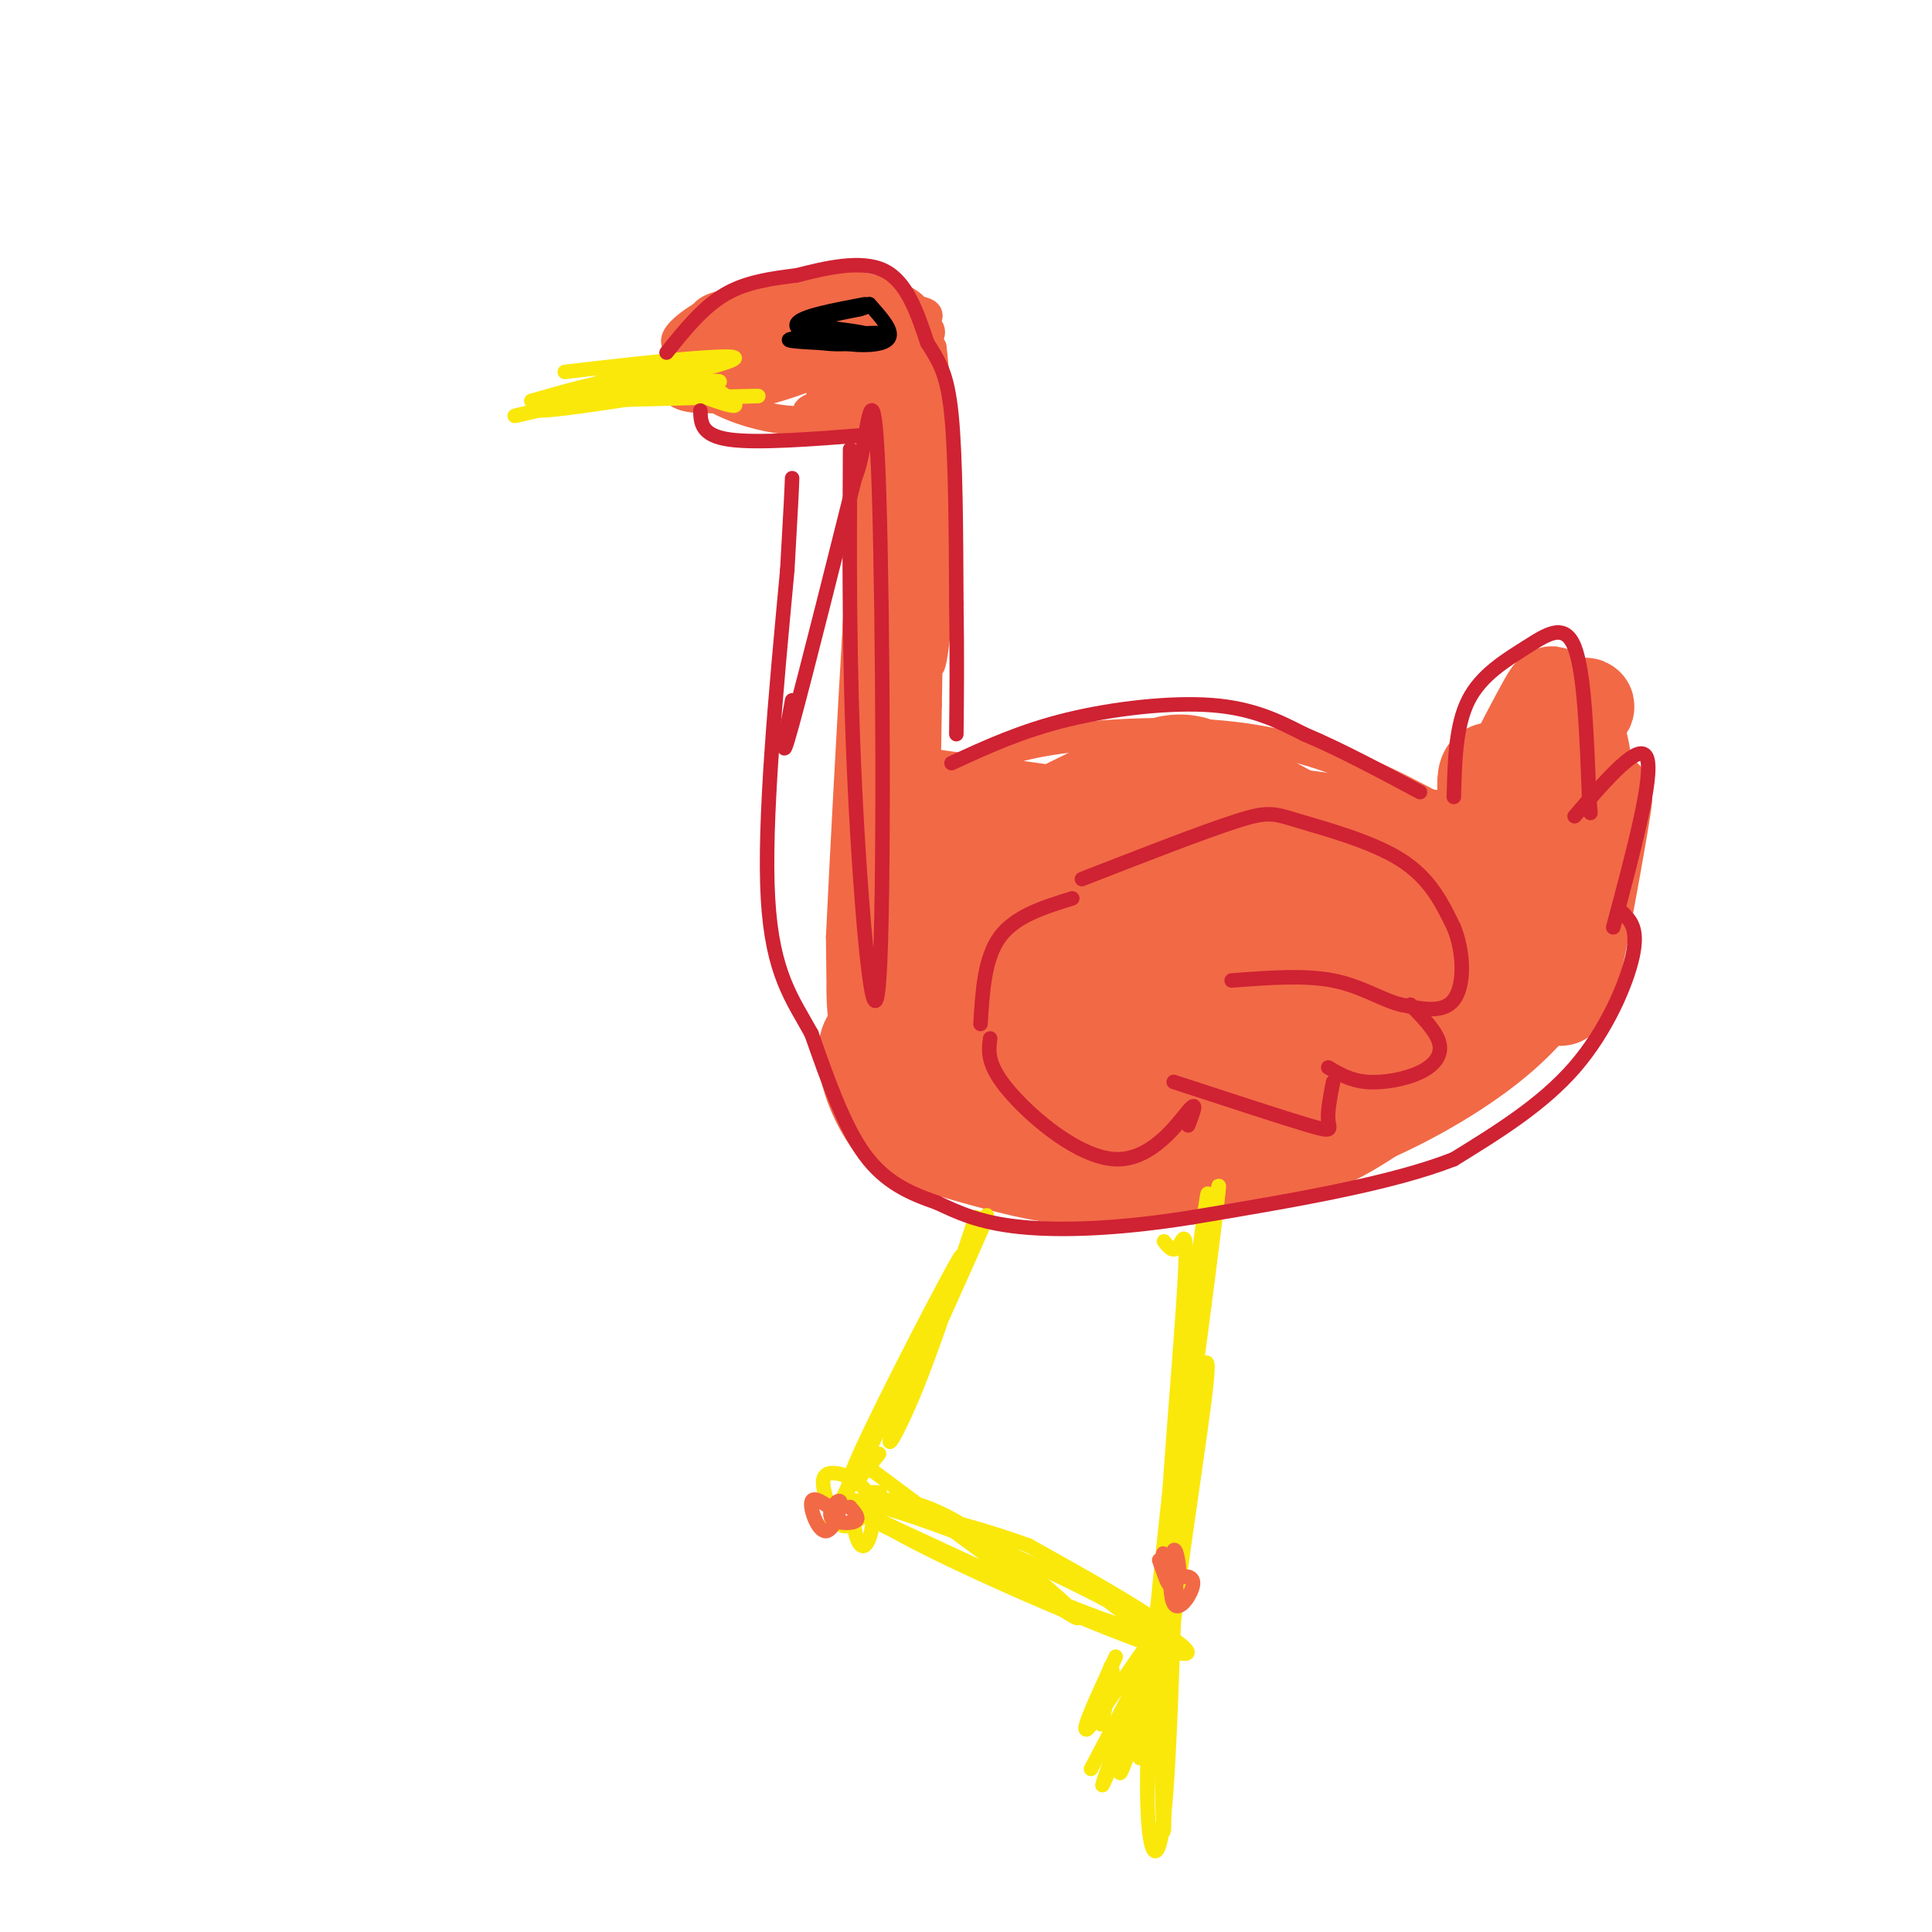 <svg viewBox='0 0 400 400' version='1.1' xmlns='http://www.w3.org/2000/svg' xmlns:xlink='http://www.w3.org/1999/xlink'><g fill='none' stroke='#f26946' stroke-width='6' stroke-linecap='round' stroke-linejoin='round'><path d='M176,67c-5.512,-1.957 -11.024,-3.914 -16,-3c-4.976,0.914 -9.415,4.701 -12,7c-2.585,2.299 -3.316,3.112 6,3c9.316,-0.112 28.679,-1.149 35,-3c6.321,-1.851 -0.398,-4.517 -4,-6c-3.602,-1.483 -4.085,-1.784 -8,-2c-3.915,-0.216 -11.261,-0.347 -17,1c-5.739,1.347 -9.869,4.174 -14,7'/><path d='M146,71c-1.989,1.864 0.038,3.026 4,4c3.962,0.974 9.859,1.762 19,0c9.141,-1.762 21.527,-6.075 21,-10c-0.527,-3.925 -13.968,-7.463 -26,-6c-12.032,1.463 -22.655,7.928 -24,11c-1.345,3.072 6.588,2.751 18,2c11.412,-0.751 26.303,-1.933 28,-4c1.697,-2.067 -9.801,-5.019 -18,-6c-8.199,-0.981 -13.100,0.010 -18,1'/><path d='M150,63c-4.198,0.879 -5.694,2.576 -4,5c1.694,2.424 6.578,5.575 12,7c5.422,1.425 11.383,1.124 18,0c6.617,-1.124 13.891,-3.070 16,-5c2.109,-1.930 -0.948,-3.843 -7,-5c-6.052,-1.157 -15.098,-1.558 -24,0c-8.902,1.558 -17.661,5.074 -18,8c-0.339,2.926 7.741,5.262 18,4c10.259,-1.262 22.698,-6.122 28,-9c5.302,-2.878 3.466,-3.775 -2,-4c-5.466,-0.225 -14.562,0.221 -23,3c-8.438,2.779 -16.219,7.889 -24,13'/><path d='M140,80c-1.222,2.872 7.724,3.553 18,1c10.276,-2.553 21.882,-8.341 25,-11c3.118,-2.659 -2.252,-2.188 -6,-1c-3.748,1.188 -5.874,3.094 -8,5'/><path d='M158,75c-5.241,0.464 -10.482,0.928 -6,1c4.482,0.072 18.687,-0.246 21,-2c2.313,-1.754 -7.267,-4.942 -13,-6c-5.733,-1.058 -7.619,0.015 -12,2c-4.381,1.985 -11.256,4.880 -9,7c2.256,2.120 13.645,3.463 20,3c6.355,-0.463 7.678,-2.731 9,-5'/><path d='M168,75c-1.578,-1.000 -10.024,-0.999 -16,0c-5.976,0.999 -9.483,2.997 -6,6c3.483,3.003 13.954,7.011 24,6c10.046,-1.011 19.666,-7.041 18,-8c-1.666,-0.959 -14.619,3.155 -19,5c-4.381,1.845 -0.191,1.423 4,1'/><path d='M173,85c5.662,-0.777 17.817,-3.219 16,-4c-1.817,-0.781 -17.604,0.097 -19,0c-1.396,-0.097 11.601,-1.171 17,-3c5.399,-1.829 3.199,-4.415 1,-7'/><path d='M193,72c1.220,12.274 2.440,24.548 2,40c-0.440,15.452 -2.542,34.083 -3,22c-0.458,-12.083 0.726,-54.881 1,-58c0.274,-3.119 -0.363,33.440 -1,70'/><path d='M192,146c-0.346,23.821 -0.711,48.375 -1,24c-0.289,-24.375 -0.501,-97.678 -1,-96c-0.499,1.678 -1.285,78.337 -2,98c-0.715,19.663 -1.357,-17.668 -2,-55'/><path d='M186,117c0.616,-23.590 3.155,-55.065 3,-36c-0.155,19.065 -3.003,88.671 -3,97c0.003,8.329 2.858,-44.620 4,-59c1.142,-14.380 0.571,9.810 0,34'/><path d='M190,153c0.000,5.667 0.000,2.833 0,0'/><path d='M192,173c2.171,-3.844 4.341,-7.687 7,-11c2.659,-3.313 5.805,-6.094 15,-8c9.195,-1.906 24.437,-2.936 37,-2c12.563,0.936 22.447,3.839 32,8c9.553,4.161 18.777,9.581 28,15'/><path d='M311,175c9.186,7.254 18.152,17.888 17,17c-1.152,-0.888 -12.422,-13.300 -17,-19c-4.578,-5.700 -2.463,-4.688 -11,-6c-8.537,-1.312 -27.725,-4.946 -44,-6c-16.275,-1.054 -29.638,0.473 -43,2'/><path d='M213,163c-12.210,2.763 -21.234,8.670 -27,14c-5.766,5.330 -8.275,10.082 -10,16c-1.725,5.918 -2.668,13.003 -1,21c1.668,7.997 5.947,16.908 12,22c6.053,5.092 13.880,6.365 23,8c9.120,1.635 19.532,3.633 36,0c16.468,-3.633 38.991,-12.895 51,-19c12.009,-6.105 13.505,-9.052 15,-12'/><path d='M312,213c3.784,-4.074 5.742,-8.258 7,-12c1.258,-3.742 1.814,-7.043 -4,-13c-5.814,-5.957 -18.000,-14.570 -25,-19c-7.000,-4.430 -8.814,-4.679 -20,-3c-11.186,1.679 -31.742,5.284 -43,8c-11.258,2.716 -13.217,4.542 -15,7c-1.783,2.458 -3.390,5.549 -6,9c-2.610,3.451 -6.225,7.261 -2,15c4.225,7.739 16.289,19.407 26,25c9.711,5.593 17.069,5.111 23,5c5.931,-0.111 10.435,0.150 16,-1c5.565,-1.150 12.193,-3.710 21,-11c8.807,-7.290 19.794,-19.309 24,-27c4.206,-7.691 1.630,-11.055 -1,-14c-2.630,-2.945 -5.315,-5.473 -8,-8'/><path d='M305,174c-2.227,-2.251 -3.794,-3.880 -13,-6c-9.206,-2.120 -26.050,-4.733 -40,-4c-13.950,0.733 -25.004,4.811 -33,8c-7.996,3.189 -12.933,5.490 -19,11c-6.067,5.510 -13.264,14.231 -16,19c-2.736,4.769 -1.010,5.588 -1,8c0.010,2.412 -1.694,6.419 6,13c7.694,6.581 24.788,15.737 42,19c17.212,3.263 34.541,0.633 43,-1c8.459,-1.633 8.047,-2.270 12,-7c3.953,-4.730 12.273,-13.552 17,-20c4.727,-6.448 5.863,-10.521 1,-16c-4.863,-5.479 -15.725,-12.362 -21,-16c-5.275,-3.638 -4.962,-4.029 -16,-5c-11.038,-0.971 -33.429,-2.520 -44,-3c-10.571,-0.480 -9.324,0.109 -13,3c-3.676,2.891 -12.274,8.084 -16,15c-3.726,6.916 -2.580,15.554 1,22c3.580,6.446 9.594,10.699 15,13c5.406,2.301 10.203,2.651 15,3'/><path d='M225,230c5.937,0.833 13.281,1.414 19,1c5.719,-0.414 9.813,-1.824 15,-4c5.187,-2.176 11.468,-5.118 15,-11c3.532,-5.882 4.317,-14.705 4,-20c-0.317,-5.295 -1.734,-7.062 -7,-11c-5.266,-3.938 -14.379,-10.047 -22,-13c-7.621,-2.953 -13.749,-2.751 -20,-2c-6.251,0.751 -12.626,2.052 -18,4c-5.374,1.948 -9.746,4.542 -14,10c-4.254,5.458 -8.391,13.780 -10,19c-1.609,5.220 -0.689,7.337 0,10c0.689,2.663 1.147,5.871 5,7c3.853,1.129 11.101,0.180 15,-2c3.899,-2.180 4.450,-5.590 5,-9'/><path d='M177,139c2.312,1.933 4.623,3.866 5,26c0.377,22.134 -1.181,64.470 -1,46c0.181,-18.470 2.100,-97.744 2,-130c-0.100,-32.256 -2.219,-17.492 -4,15c-1.781,32.492 -3.223,82.712 -4,102c-0.777,19.288 -0.888,7.644 -1,-4'/><path d='M174,194c1.489,-31.333 5.711,-107.667 7,-113c1.289,-5.333 -0.356,60.333 -2,126'/><path d='M190,152c-1.987,-0.053 -3.973,-0.105 -5,1c-1.027,1.105 -1.093,3.369 6,9c7.093,5.631 21.345,14.629 27,17c5.655,2.371 2.714,-1.887 -4,-7c-6.714,-5.113 -17.199,-11.082 -20,-12c-2.801,-0.918 2.084,3.215 9,7c6.916,3.785 15.864,7.221 27,9c11.136,1.779 24.460,1.902 29,0c4.540,-1.902 0.297,-5.829 -11,-9c-11.297,-3.171 -29.649,-5.585 -48,-8'/><path d='M200,159c-15.195,-2.152 -29.182,-3.532 -5,0c24.182,3.532 86.533,11.978 101,16c14.467,4.022 -18.951,3.621 -41,2c-22.049,-1.621 -32.728,-4.463 -29,-3c3.728,1.463 21.864,7.232 40,13'/></g>
<g fill='none' stroke='#f26946' stroke-width='20' stroke-linecap='round' stroke-linejoin='round'><path d='M235,190c5.923,-2.497 11.845,-4.994 16,-5c4.155,-0.006 6.541,2.480 9,6c2.459,3.520 4.990,8.073 6,11c1.010,2.927 0.497,4.226 -1,6c-1.497,1.774 -3.979,4.022 -10,6c-6.021,1.978 -15.581,3.685 -23,3c-7.419,-0.685 -12.695,-3.762 -15,-7c-2.305,-3.238 -1.638,-6.635 0,-10c1.638,-3.365 4.247,-6.696 7,-9c2.753,-2.304 5.649,-3.581 12,-5c6.351,-1.419 16.157,-2.980 23,-3c6.843,-0.020 10.724,1.501 13,5c2.276,3.499 2.947,8.976 4,12c1.053,3.024 2.488,3.594 -4,7c-6.488,3.406 -20.901,9.648 -33,12c-12.099,2.352 -21.886,0.815 -27,-1c-5.114,-1.815 -5.557,-3.907 -6,-6'/><path d='M206,212c-1.352,-2.050 -1.730,-4.174 -2,-8c-0.270,-3.826 -0.430,-9.354 6,-15c6.430,-5.646 19.450,-11.410 27,-14c7.550,-2.590 9.631,-2.007 15,-1c5.369,1.007 14.025,2.436 19,4c4.975,1.564 6.267,3.261 7,8c0.733,4.739 0.905,12.519 1,18c0.095,5.481 0.112,8.662 -10,10c-10.112,1.338 -30.352,0.832 -40,0c-9.648,-0.832 -8.702,-1.989 -10,-4c-1.298,-2.011 -4.838,-4.876 -5,-10c-0.162,-5.124 3.055,-12.509 10,-18c6.945,-5.491 17.620,-9.090 26,-10c8.380,-0.910 14.467,0.870 19,3c4.533,2.130 7.512,4.611 10,7c2.488,2.389 4.486,4.685 6,9c1.514,4.315 2.543,10.650 2,15c-0.543,4.350 -2.658,6.715 -4,9c-1.342,2.285 -1.909,4.489 -9,7c-7.091,2.511 -20.704,5.330 -31,6c-10.296,0.670 -17.275,-0.810 -22,-3c-4.725,-2.190 -7.195,-5.090 -9,-8c-1.805,-2.910 -2.944,-5.832 -3,-9c-0.056,-3.168 0.972,-6.584 2,-10'/><path d='M211,198c4.822,-5.811 15.878,-15.337 27,-20c11.122,-4.663 22.310,-4.463 32,-1c9.690,3.463 17.882,10.189 23,15c5.118,4.811 7.162,7.706 8,12c0.838,4.294 0.470,9.986 -1,13c-1.470,3.014 -4.041,3.348 -8,4c-3.959,0.652 -9.304,1.622 -19,0c-9.696,-1.622 -23.742,-5.834 -34,-9c-10.258,-3.166 -16.726,-5.285 -21,-9c-4.274,-3.715 -6.353,-9.028 -4,-14c2.353,-4.972 9.136,-9.605 16,-13c6.864,-3.395 13.807,-5.552 24,-5c10.193,0.552 23.636,3.815 31,6c7.364,2.185 8.650,3.294 12,6c3.350,2.706 8.764,7.010 8,11c-0.764,3.990 -7.705,7.666 -12,10c-4.295,2.334 -5.945,3.327 -13,4c-7.055,0.673 -19.515,1.027 -26,1c-6.485,-0.027 -6.996,-0.436 -7,-2c-0.004,-1.564 0.498,-4.282 1,-7'/><path d='M248,200c0.167,-1.167 0.083,-0.583 0,0'/><path d='M297,185c-16.501,-9.061 -33.002,-18.121 -42,-23c-8.998,-4.879 -10.494,-5.576 -21,-1c-10.506,4.576 -30.021,14.424 -39,21c-8.979,6.576 -7.423,9.879 -7,15c0.423,5.121 -0.289,12.061 -1,19'/><path d='M191,210c4.957,6.175 9.914,12.351 16,17c6.086,4.649 13.301,7.772 23,9c9.699,1.228 21.880,0.561 30,-1c8.120,-1.561 12.177,-4.018 14,-6c1.823,-1.982 1.411,-3.491 1,-5'/><path d='M229,230c7.625,3.214 15.250,6.429 21,8c5.750,1.571 9.625,1.500 14,1c4.375,-0.500 9.250,-1.429 18,-7c8.750,-5.571 21.375,-15.786 34,-26'/><path d='M309,211c7.702,-7.583 15.405,-15.167 18,-22c2.595,-6.833 0.083,-12.917 -2,-8c-2.083,4.917 -3.738,20.833 -4,19c-0.262,-1.833 0.869,-21.417 2,-41'/><path d='M323,159c0.498,-9.267 0.742,-11.934 0,-3c-0.742,8.934 -2.470,29.469 -4,34c-1.530,4.531 -2.862,-6.944 -1,-18c1.862,-11.056 6.917,-21.695 8,-20c1.083,1.695 -1.807,15.725 -5,26c-3.193,10.275 -6.691,16.795 -9,14c-2.309,-2.795 -3.429,-14.906 -4,-22c-0.571,-7.094 -0.592,-9.170 0,-10c0.592,-0.830 1.796,-0.415 3,0'/><path d='M311,160c-0.347,4.374 -2.713,15.310 -5,19c-2.287,3.690 -4.493,0.133 1,-8c5.493,-8.133 18.685,-20.842 21,-24c2.315,-3.158 -6.245,3.236 -13,13c-6.755,9.764 -11.703,22.898 -9,18c2.703,-4.898 13.058,-27.828 15,-33c1.942,-5.172 -4.529,7.414 -11,20'/><path d='M310,165c-2.689,5.312 -3.911,8.593 -5,13c-1.089,4.407 -2.046,9.941 3,1c5.046,-8.941 16.095,-32.355 19,-25c2.905,7.355 -2.333,45.480 -2,48c0.333,2.520 6.238,-30.566 7,-36c0.762,-5.434 -3.619,16.783 -8,39'/><path d='M324,205c-1.667,4.833 -1.833,-2.583 -2,-10'/><path d='M321,203c-3.649,4.654 -7.298,9.308 -15,15c-7.702,5.692 -19.456,12.423 -33,17c-13.544,4.577 -28.877,7.002 -39,8c-10.123,0.998 -15.035,0.571 -22,-1c-6.965,-1.571 -15.982,-4.285 -25,-7'/><path d='M187,235c-6.590,-6.770 -10.565,-20.195 -5,-21c5.565,-0.805 20.671,11.011 27,16c6.329,4.989 3.882,3.152 8,-1c4.118,-4.152 14.801,-10.618 20,-15c5.199,-4.382 4.914,-6.681 3,-10c-1.914,-3.319 -5.457,-7.660 -9,-12'/></g>
<g fill='none' stroke='#fae80b' stroke-width='3' stroke-linecap='round' stroke-linejoin='round'><path d='M144,78c-10.268,1.381 -20.536,2.762 -18,2c2.536,-0.762 17.876,-3.668 21,-5c3.124,-1.332 -5.967,-1.089 -14,1c-8.033,2.089 -15.010,6.026 -16,7c-0.990,0.974 4.005,-1.013 9,-3'/><path d='M126,80c8.977,-2.092 26.919,-5.823 22,-6c-4.919,-0.177 -32.700,3.200 -31,3c1.700,-0.200 32.881,-3.977 35,-3c2.119,0.977 -24.823,6.708 -35,9c-10.177,2.292 -3.588,1.146 3,0'/><path d='M120,83c10.689,-0.267 35.911,-0.933 37,-1c1.089,-0.067 -21.956,0.467 -45,1'/><path d='M112,83c4.029,-1.222 36.602,-4.778 37,-4c0.398,0.778 -31.378,5.889 -37,6c-5.622,0.111 14.909,-4.778 25,-7c10.091,-2.222 9.740,-1.778 3,0c-6.740,1.778 -19.870,4.889 -33,8'/><path d='M107,86c-2.667,0.667 7.167,-1.667 17,-4'/><path d='M143,77c5.167,3.417 10.333,6.833 9,7c-1.333,0.167 -9.167,-2.917 -17,-6'/><path d='M135,78c-7.000,-0.167 -16.000,2.417 -25,5'/><path d='M241,257c0.974,1.246 1.949,2.491 3,1c1.051,-1.491 2.179,-5.719 1,12c-1.179,17.719 -4.663,57.386 -3,51c1.663,-6.386 8.475,-58.825 10,-72c1.525,-13.175 -2.238,12.912 -6,39'/><path d='M246,288c-3.936,28.690 -10.776,80.914 -9,66c1.776,-14.914 12.167,-96.967 13,-106c0.833,-9.033 -7.891,54.953 -11,92c-3.109,37.047 -0.603,47.156 1,42c1.603,-5.156 2.301,-25.578 3,-46'/><path d='M243,336c2.445,-20.265 7.057,-47.927 7,-53c-0.057,-5.073 -4.785,12.442 -7,36c-2.215,23.558 -1.919,53.159 -2,59c-0.081,5.841 -0.541,-12.080 -1,-30'/><path d='M202,252c-4.514,13.761 -9.027,27.522 -13,37c-3.973,9.478 -7.405,14.675 -2,2c5.405,-12.675 19.648,-43.220 17,-39c-2.648,4.220 -22.185,43.206 -29,57c-6.815,13.794 -0.907,2.397 5,-9'/><path d='M180,300c6.369,-12.881 19.792,-40.583 19,-40c-0.792,0.583 -15.798,29.452 -21,41c-5.202,11.548 -0.601,5.774 4,0'/><path d='M180,304c20.431,15.248 40.862,30.496 43,31c2.138,0.504 -14.018,-13.737 -25,-20c-10.982,-6.263 -16.791,-4.548 -18,-3c-1.209,1.548 2.181,2.930 11,7c8.819,4.070 23.067,10.826 34,15c10.933,4.174 18.552,5.764 16,3c-2.552,-2.764 -15.276,-9.882 -28,-17'/><path d='M213,320c-15.341,-5.633 -39.694,-11.216 -31,-5c8.694,6.216 50.435,24.229 61,27c10.565,2.771 -10.044,-9.701 -31,-19c-20.956,-9.299 -42.257,-15.427 -36,-11c6.257,4.427 40.074,19.408 53,24c12.926,4.592 4.963,-1.204 -3,-7'/><path d='M226,329c-0.500,-1.167 -0.250,-0.583 0,0'/><path d='M182,309c-2.248,1.178 -4.496,2.355 -5,5c-0.504,2.645 0.736,6.756 2,6c1.264,-0.756 2.551,-6.379 1,-10c-1.551,-3.621 -5.942,-5.239 -8,-5c-2.058,0.239 -1.785,2.333 -1,5c0.785,2.667 2.081,5.905 4,6c1.919,0.095 4.459,-2.952 7,-6'/><path d='M182,310c0.833,-1.167 -0.583,-1.083 -2,-1'/></g>
<g fill='none' stroke='#f26946' stroke-width='3' stroke-linecap='round' stroke-linejoin='round'><path d='M176,312c1.065,1.228 2.131,2.456 1,3c-1.131,0.544 -4.458,0.406 -5,-1c-0.542,-1.406 1.700,-4.078 2,-3c0.300,1.078 -1.342,5.906 -3,6c-1.658,0.094 -3.331,-4.544 -3,-6c0.331,-1.456 2.665,0.272 5,2'/><path d='M173,313c0.833,0.333 0.417,0.167 0,0'/><path d='M244,331c-0.457,-1.577 -0.914,-3.154 0,-4c0.914,-0.846 3.200,-0.963 3,1c-0.200,1.963 -2.885,6.004 -4,4c-1.115,-2.004 -0.660,-10.053 0,-11c0.660,-0.947 1.524,5.206 1,6c-0.524,0.794 -2.435,-3.773 -3,-5c-0.565,-1.227 0.218,0.887 1,3'/><path d='M242,325c0.244,1.356 0.356,3.244 0,3c-0.356,-0.244 -1.178,-2.622 -2,-5'/></g>
<g fill='none' stroke='#000000' stroke-width='3' stroke-linecap='round' stroke-linejoin='round'><path d='M179,63c-6.613,1.250 -13.226,2.500 -14,4c-0.774,1.500 4.292,3.250 9,4c4.708,0.750 9.060,0.500 10,-1c0.940,-1.500 -1.530,-4.250 -4,-7'/><path d='M180,63c-4.759,0.289 -14.657,4.510 -13,6c1.657,1.490 14.869,0.247 15,0c0.131,-0.247 -12.820,0.501 -17,1c-4.180,0.499 0.410,0.750 5,1'/><path d='M170,71c2.030,0.254 4.606,0.388 7,0c2.394,-0.388 4.606,-1.297 2,-2c-2.606,-0.703 -10.030,-1.201 -11,-2c-0.970,-0.799 4.515,-1.900 10,-3'/><path d='M178,64c1.667,-0.500 0.833,-0.250 0,0'/></g>
<g fill='none' stroke='#cf2233' stroke-width='3' stroke-linecap='round' stroke-linejoin='round'><path d='M224,182c12.613,-4.917 25.226,-9.833 32,-12c6.774,-2.167 7.708,-1.583 13,0c5.292,1.583 14.940,4.167 21,8c6.060,3.833 8.530,8.917 11,14'/><path d='M301,192c2.200,5.467 2.200,12.133 0,15c-2.200,2.867 -6.600,1.933 -11,1'/><path d='M290,208c-3.889,-0.956 -8.111,-3.844 -14,-5c-5.889,-1.156 -13.444,-0.578 -21,0'/><path d='M292,208c2.708,2.780 5.417,5.560 6,8c0.583,2.440 -0.958,4.542 -4,6c-3.042,1.458 -7.583,2.274 -11,2c-3.417,-0.274 -5.708,-1.637 -8,-3'/><path d='M276,224c-0.600,3.067 -1.200,6.133 -1,8c0.200,1.867 1.200,2.533 -4,1c-5.200,-1.533 -16.600,-5.267 -28,-9'/><path d='M138,73c3.750,-4.667 7.500,-9.333 12,-12c4.500,-2.667 9.750,-3.333 15,-4'/><path d='M165,57c5.933,-1.511 13.267,-3.289 18,-1c4.733,2.289 6.867,8.644 9,15'/><path d='M192,71c2.467,3.933 4.133,6.267 5,15c0.867,8.733 0.933,23.867 1,39'/><path d='M198,125c0.167,11.000 0.083,19.000 0,27'/><path d='M197,158c7.222,-3.333 14.444,-6.667 24,-9c9.556,-2.333 21.444,-3.667 30,-3c8.556,0.667 13.778,3.333 19,6'/><path d='M270,152c7.167,3.000 15.583,7.500 24,12'/><path d='M301,165c0.190,-7.393 0.381,-14.786 3,-20c2.619,-5.214 7.667,-8.250 12,-11c4.333,-2.750 7.952,-5.214 10,0c2.048,5.214 2.524,18.107 3,31'/><path d='M329,165c0.500,5.333 0.250,3.167 0,1'/><path d='M326,169c6.833,-7.917 13.667,-15.833 15,-12c1.333,3.833 -2.833,19.417 -7,35'/><path d='M336,189c1.622,1.667 3.244,3.333 2,9c-1.244,5.667 -5.356,15.333 -12,23c-6.644,7.667 -15.822,13.333 -25,19'/><path d='M301,240c-13.167,5.167 -33.583,8.583 -54,12'/><path d='M247,252c-15.644,2.533 -27.756,2.867 -36,2c-8.244,-0.867 -12.622,-2.933 -17,-5'/><path d='M194,249c-5.489,-1.889 -10.711,-4.111 -15,-10c-4.289,-5.889 -7.644,-15.444 -11,-25'/><path d='M168,214c-3.889,-7.089 -8.111,-12.311 -9,-28c-0.889,-15.689 1.556,-41.844 4,-68'/><path d='M163,118c0.833,-14.500 0.917,-16.750 1,-19'/><path d='M176,93c-0.123,22.096 -0.246,44.191 1,70c1.246,25.809 3.860,55.330 5,40c1.140,-15.330 0.807,-75.512 0,-101c-0.807,-25.488 -2.088,-16.282 -3,-11c-0.912,5.282 -1.456,6.641 -2,8'/><path d='M177,99c-3.200,12.800 -10.200,40.800 -13,51c-2.800,10.200 -1.400,2.600 0,-5'/><path d='M180,90c-11.583,0.917 -23.167,1.833 -29,1c-5.833,-0.833 -5.917,-3.417 -6,-6'/><path d='M246,233c1.065,-2.750 2.131,-5.500 0,-3c-2.131,2.500 -7.458,10.250 -15,10c-7.542,-0.250 -17.298,-8.500 -22,-14c-4.702,-5.500 -4.351,-8.250 -4,-11'/><path d='M203,212c0.417,-6.833 0.833,-13.667 4,-18c3.167,-4.333 9.083,-6.167 15,-8'/></g>
<g fill='none' stroke='#fae80b' stroke-width='3' stroke-linecap='round' stroke-linejoin='round'><path d='M231,343c-4.219,9.097 -8.437,18.195 -5,14c3.437,-4.195 14.530,-21.681 14,-19c-0.530,2.681 -12.681,25.530 -14,28c-1.319,2.470 8.195,-15.437 11,-20c2.805,-4.563 -1.097,4.219 -5,13'/><path d='M232,359c-2.196,5.897 -5.185,14.141 -3,9c2.185,-5.141 9.544,-23.667 10,-23c0.456,0.667 -5.993,20.526 -7,22c-1.007,1.474 3.426,-15.436 5,-19c1.574,-3.564 0.287,6.218 -1,16'/><path d='M230,345c-2.711,7.067 -5.422,14.133 -5,13c0.422,-1.133 3.978,-10.467 5,-12c1.022,-1.533 -0.489,4.733 -2,11'/></g>
</svg>